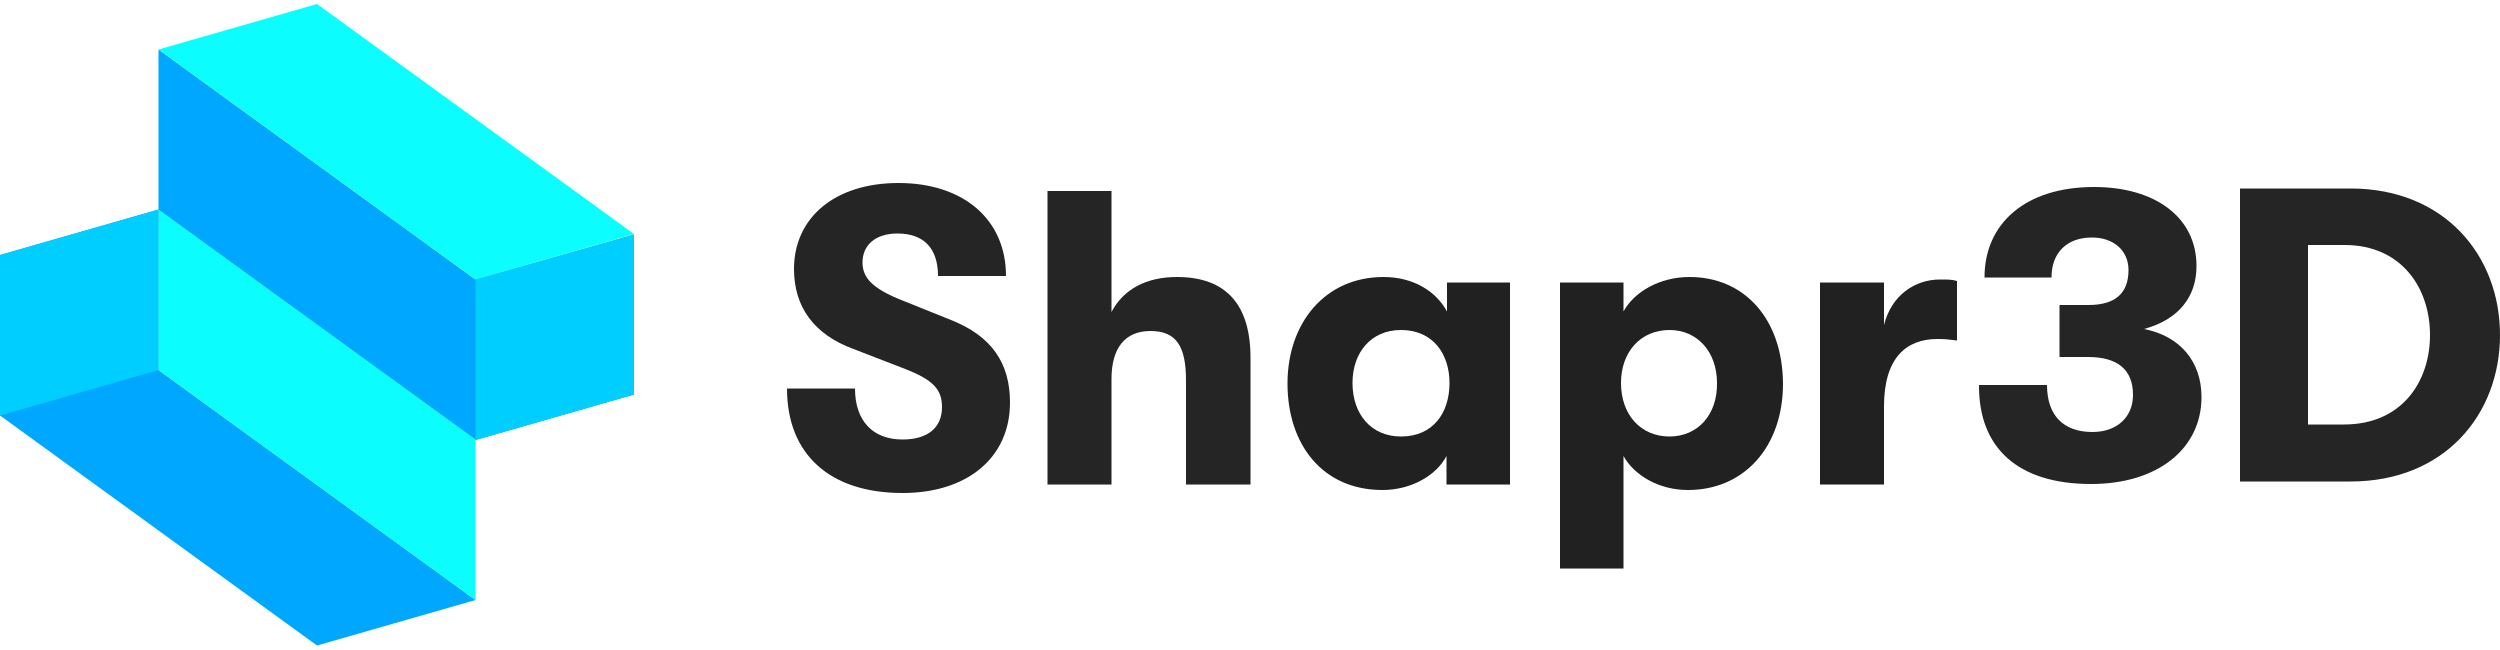 <?xml version="1.0" encoding="utf-8"?>
<!-- Generator: Adobe Illustrator 25.4.1, SVG Export Plug-In . SVG Version: 6.00 Build 0)  -->
<svg version="1.1" id="Layer_1" xmlns="http://www.w3.org/2000/svg" xmlns:xlink="http://www.w3.org/1999/xlink" x="0px" y="0px"
	 viewBox="0 0 500 130" style="enable-background:new 0 0 500 130;" xml:space="preserve">
<style type="text/css">
	.st0{fill:#111111;}
	.st1{fill:#252525;}
	.st2{fill:#212121;}
	.st3{fill:#00A7FF;}
	.st4{fill:#0BFEFD;}
	.st5{fill:#00CEFF;}
</style>
<path class="st1" d="M180.5,98.6c13,0,21.5-7.1,21.5-18.1c0-7.9-3.7-13.3-11.8-16.5l-9.7-3.9c-5.8-2.3-8-4.4-8-7.6
	c0-3.5,2.6-5.8,7-5.8c5.3,0,8.1,3,8.1,8.5h13.6c0-11.3-8.5-18.6-21.5-18.6c-12.7,0-20.9,6.9-20.9,17.2c0,7.6,4,13.1,11.9,16
	l10.6,4.1c5.3,2.1,7.1,4,7.1,7.5c0,4.1-2.8,6.5-7.9,6.5c-6,0-9.5-3.8-9.5-10.2h-13.6C157.4,90.9,166,98.6,180.5,98.6z"/>
<path class="st1" d="M235.4,55.4c-6.1,0-10.7,2.4-13.1,7V38.2h-12.8v58.7h12.8V75.8c0-6.2,2.7-9.6,7.8-9.6c5.2,0,7.1,3.1,7.1,9.9
	v20.8h12.9v-25C250.2,60.9,245.2,55.4,235.4,55.4z"/>
<path class="st2" d="M289.4,56.5v5.8c-2.2-4.1-6.8-6.9-12.7-6.9c-11.7,0-19.2,9.2-19.2,21.3c0,12.2,7,21.3,19,21.3
	c5.6,0,10.7-2.8,12.8-6.8v5.7h12.7V56.5H289.4z M280.2,87.3c-6,0-9.7-4.5-9.7-10.7c0-6.1,3.7-10.6,9.7-10.6c6.4,0,9.7,4.8,9.7,10.6
	C289.9,82.6,286.6,87.3,280.2,87.3z"/>
<path class="st2" d="M364,96.9h12.8V81.3c0-9.7,4.4-13.5,10.7-13.5c1.6,0,2.3,0.1,3.9,0.3V56.2c-1-0.3-1.8-0.3-3.4-0.3
	c-5,0-9.7,3.1-11.2,9.1v-8.5H364V96.9L364,96.9z"/>
<path class="st1" d="M418.2,96.8c13.4,0,22.1-7.1,22.1-17.4c0-7.1-4.3-12.2-11.5-13.6c7-1.9,10.5-6.5,10.5-12.6
	c0-9.7-8.2-15.8-20.5-15.8c-13.6,0-21.9,7.2-21.9,18.1h13.4c0-5,3.1-8,8.1-8c4.3,0,7.3,2.6,7.3,6.5c0,4.7-2.7,7-8,7h-5.8v10.4h5.7
	c5.9,0,9,2.5,9,7.6c0,4.4-3.2,7.4-8.1,7.4c-5.8,0-9.1-3.3-9.1-9.4h-13.6C395.7,89.6,403.6,96.8,418.2,96.8z M448,96.3h22.1
	c18.9,0,29.9-13.5,29.9-29.3c0-15.8-11-29.3-29.9-29.3H448V96.3z M461.6,84.9V49h7.3C480.4,49,486,57.7,486,67s-5.6,17.9-17.2,17.9
	L461.6,84.9z"/>
<path class="st2" d="M337.9,55.4c-6,0-11.1,3-13.2,6.9v-5.8h-12.7v57.2h12.7V91.2c2.1,3.8,7,6.8,12.9,6.8c11.2,0,19-8.6,19-21.3
	C356.5,63.9,349,55.4,337.9,55.4z M333.9,87.3c-5.7,0-9.7-4.3-9.7-10.7c0-6.3,4-10.6,9.7-10.6c5.6,0,9.5,4.4,9.5,10.6
	C343.5,83,339.5,87.3,333.9,87.3z"/>
<path class="st3" d="M0,83.1l63.4,46l31.7-9.1L31.7,74V41.9L0,51V83.1z"/>
<path class="st3" d="M95.1,55.9l-63.4-46V42l63.4,46l31.7-9.1V46.9L95.1,55.9z"/>
<path class="st4" d="M31.7,9.9l63.4,46l31.7-9.1l-63.4-46L31.7,9.9z"/>
<path class="st4" d="M95.1,87.9l-63.4-46V74l63.4,46V87.9z"/>
<path class="st5" d="M0,83.1L31.7,74V41.9L0,51V83.1z"/>
<path class="st5" d="M95.1,55.9v32.1l31.7-9.1V46.9L95.1,55.9z"/>
</svg>
